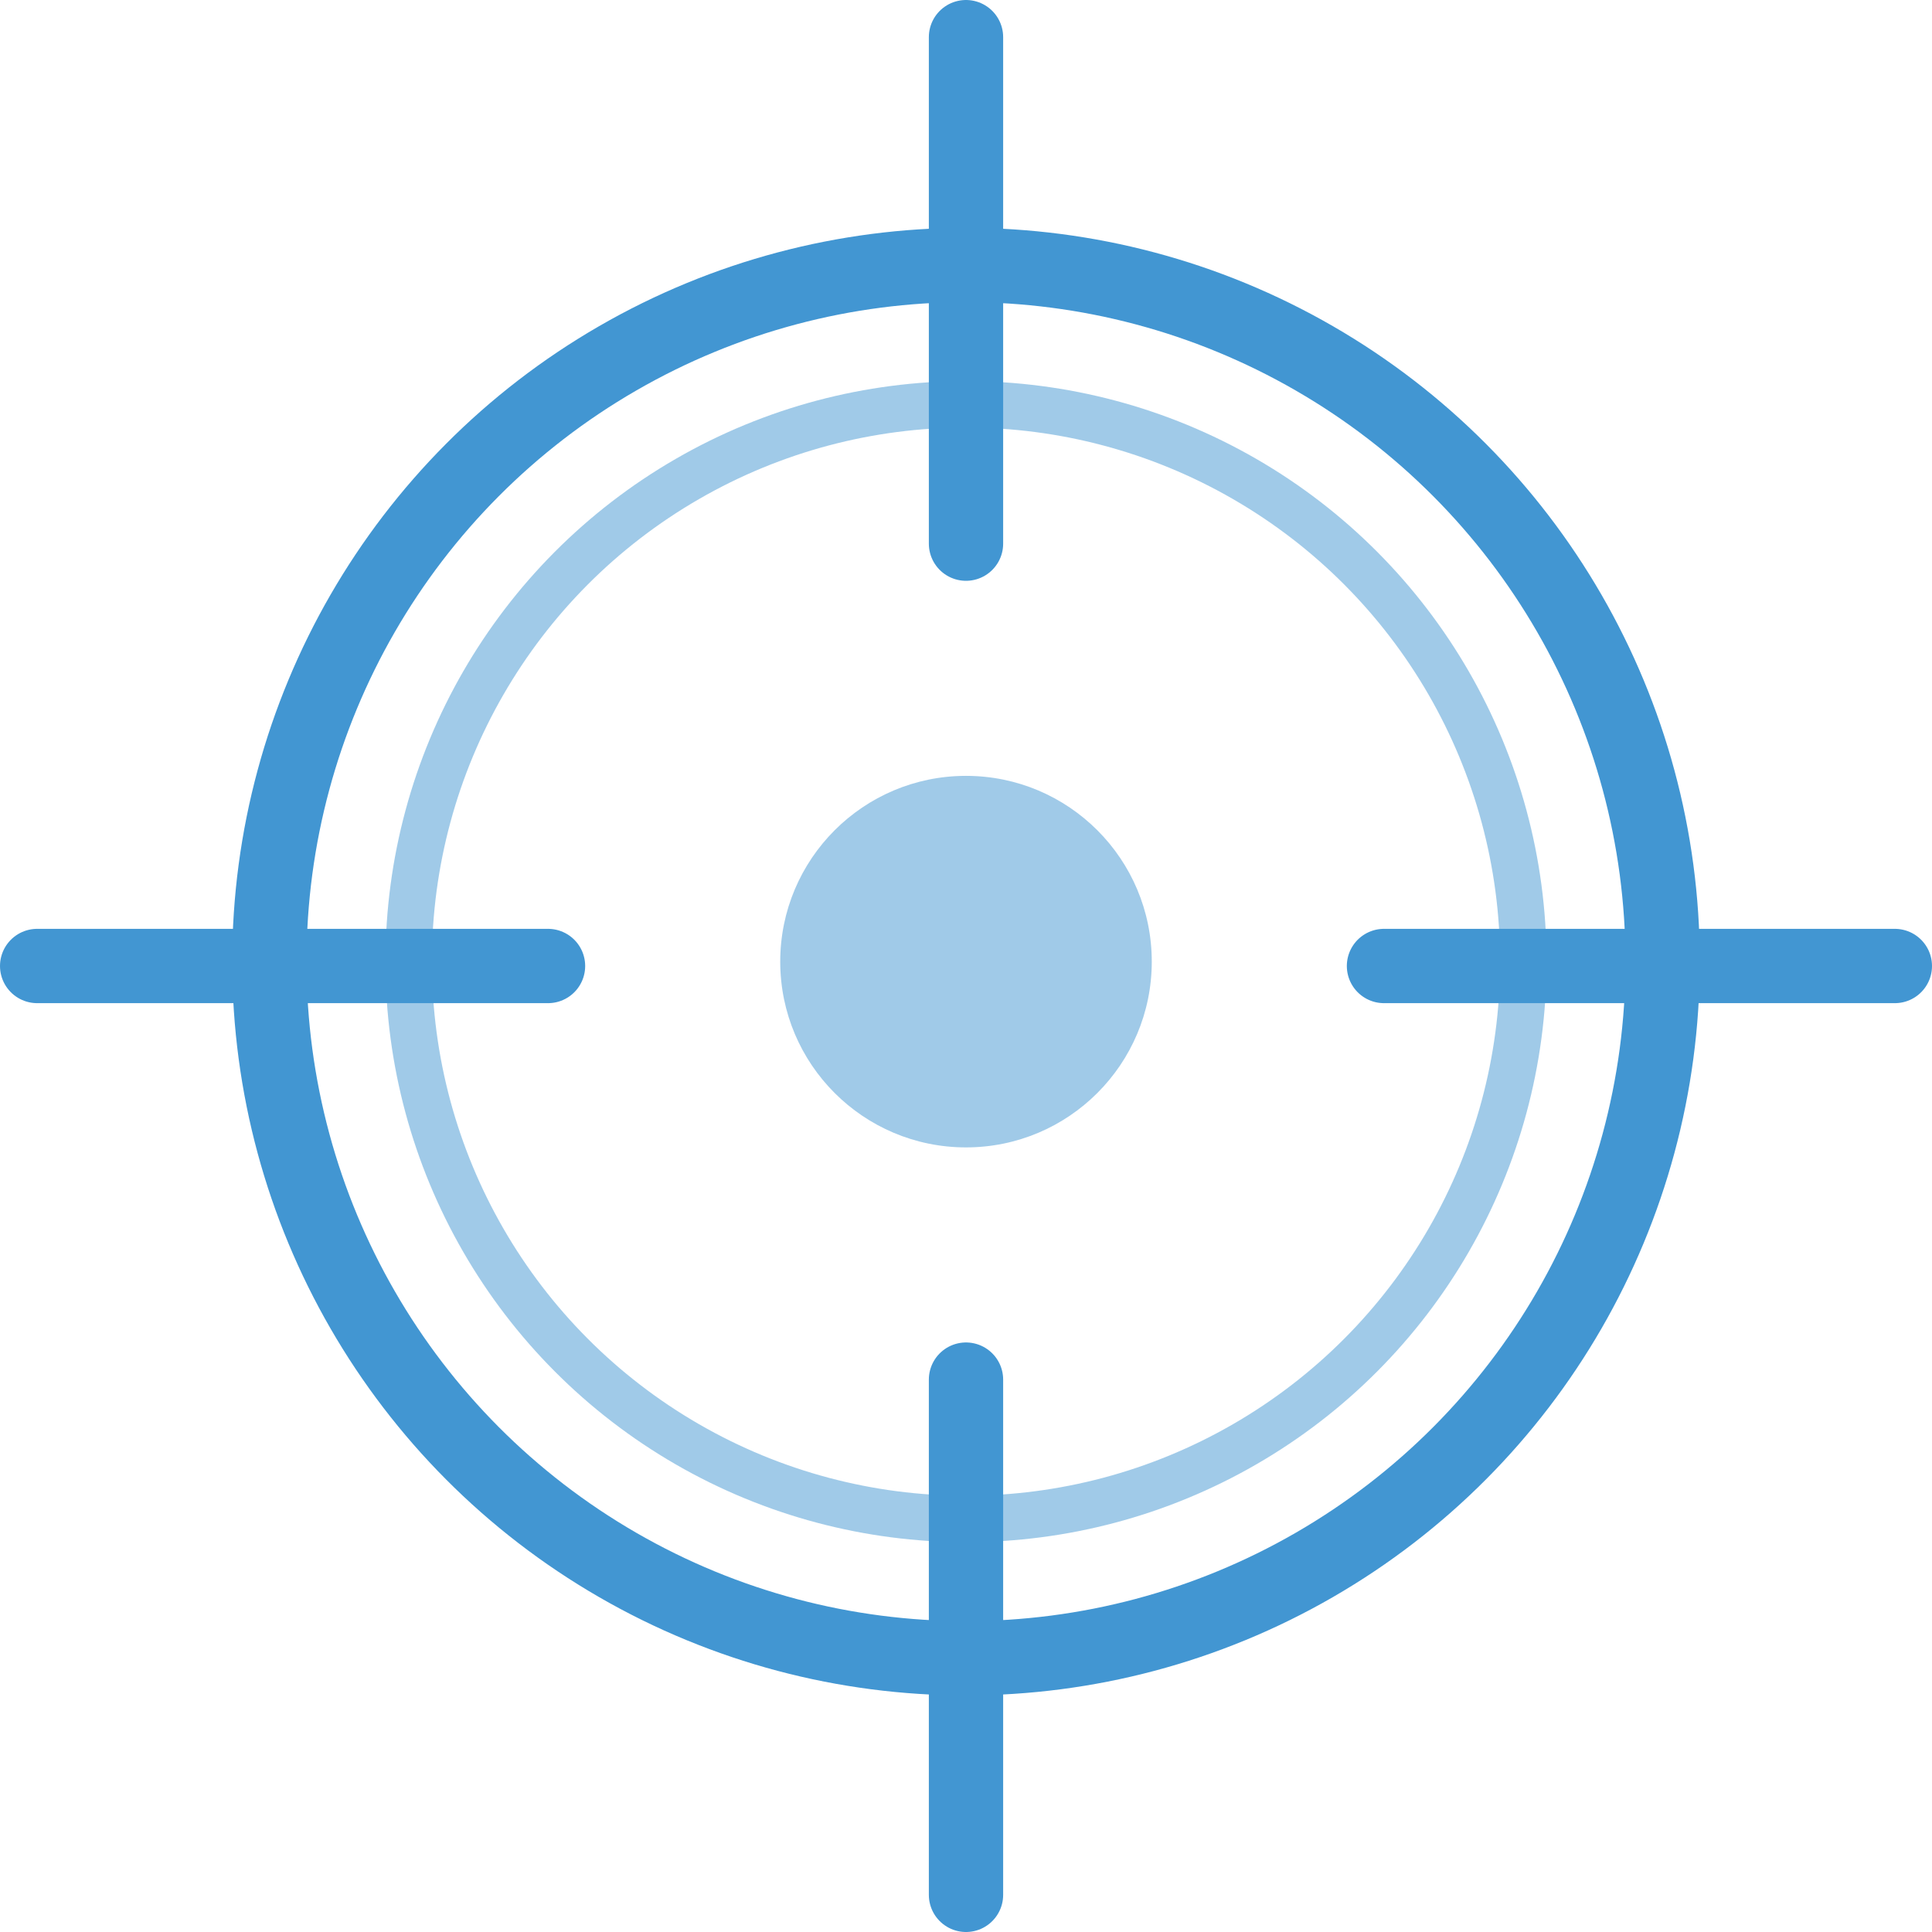 <?xml version="1.0" encoding="UTF-8"?>
<svg id="Layer_2" data-name="Layer 2" xmlns="http://www.w3.org/2000/svg" viewBox="0 0 208 208">
  <g id="Layer_1-2" data-name="Layer 1">
    <g>
      <circle cx="104" cy="103.53" r="75" style="fill: none; stroke: #4296d2; stroke-miterlimit: 10; stroke-width: 8px;"/>
      <circle cx="104" cy="103.53" r="60" style="fill: none; opacity: .5; stroke: #4296d2; stroke-miterlimit: 10; stroke-width: 5px;"/>
      <circle cx="104" cy="103.53" r="20" style="fill: #4296d2; opacity: .5; stroke-width: 0px;"/>
      <line x1="104" y1="204" x2="104" y2="148.53" style="fill: none; stroke: #4296d2; stroke-linecap: round; stroke-linejoin: round; stroke-width: 8px;"/>
      <line x1="104" y1="58.53" x2="104" y2="4" style="fill: none; stroke: #4296d2; stroke-linecap: round; stroke-linejoin: round; stroke-width: 8px;"/>
      <line x1="59" y1="104" x2="4" y2="104" style="fill: none; stroke: #4296d2; stroke-linecap: round; stroke-linejoin: round; stroke-width: 8px;"/>
      <line x1="204" y1="104" x2="149" y2="104" style="fill: none; stroke: #4296d2; stroke-linecap: round; stroke-linejoin: round; stroke-width: 8px;"/>
    </g>
  </g>
</svg>